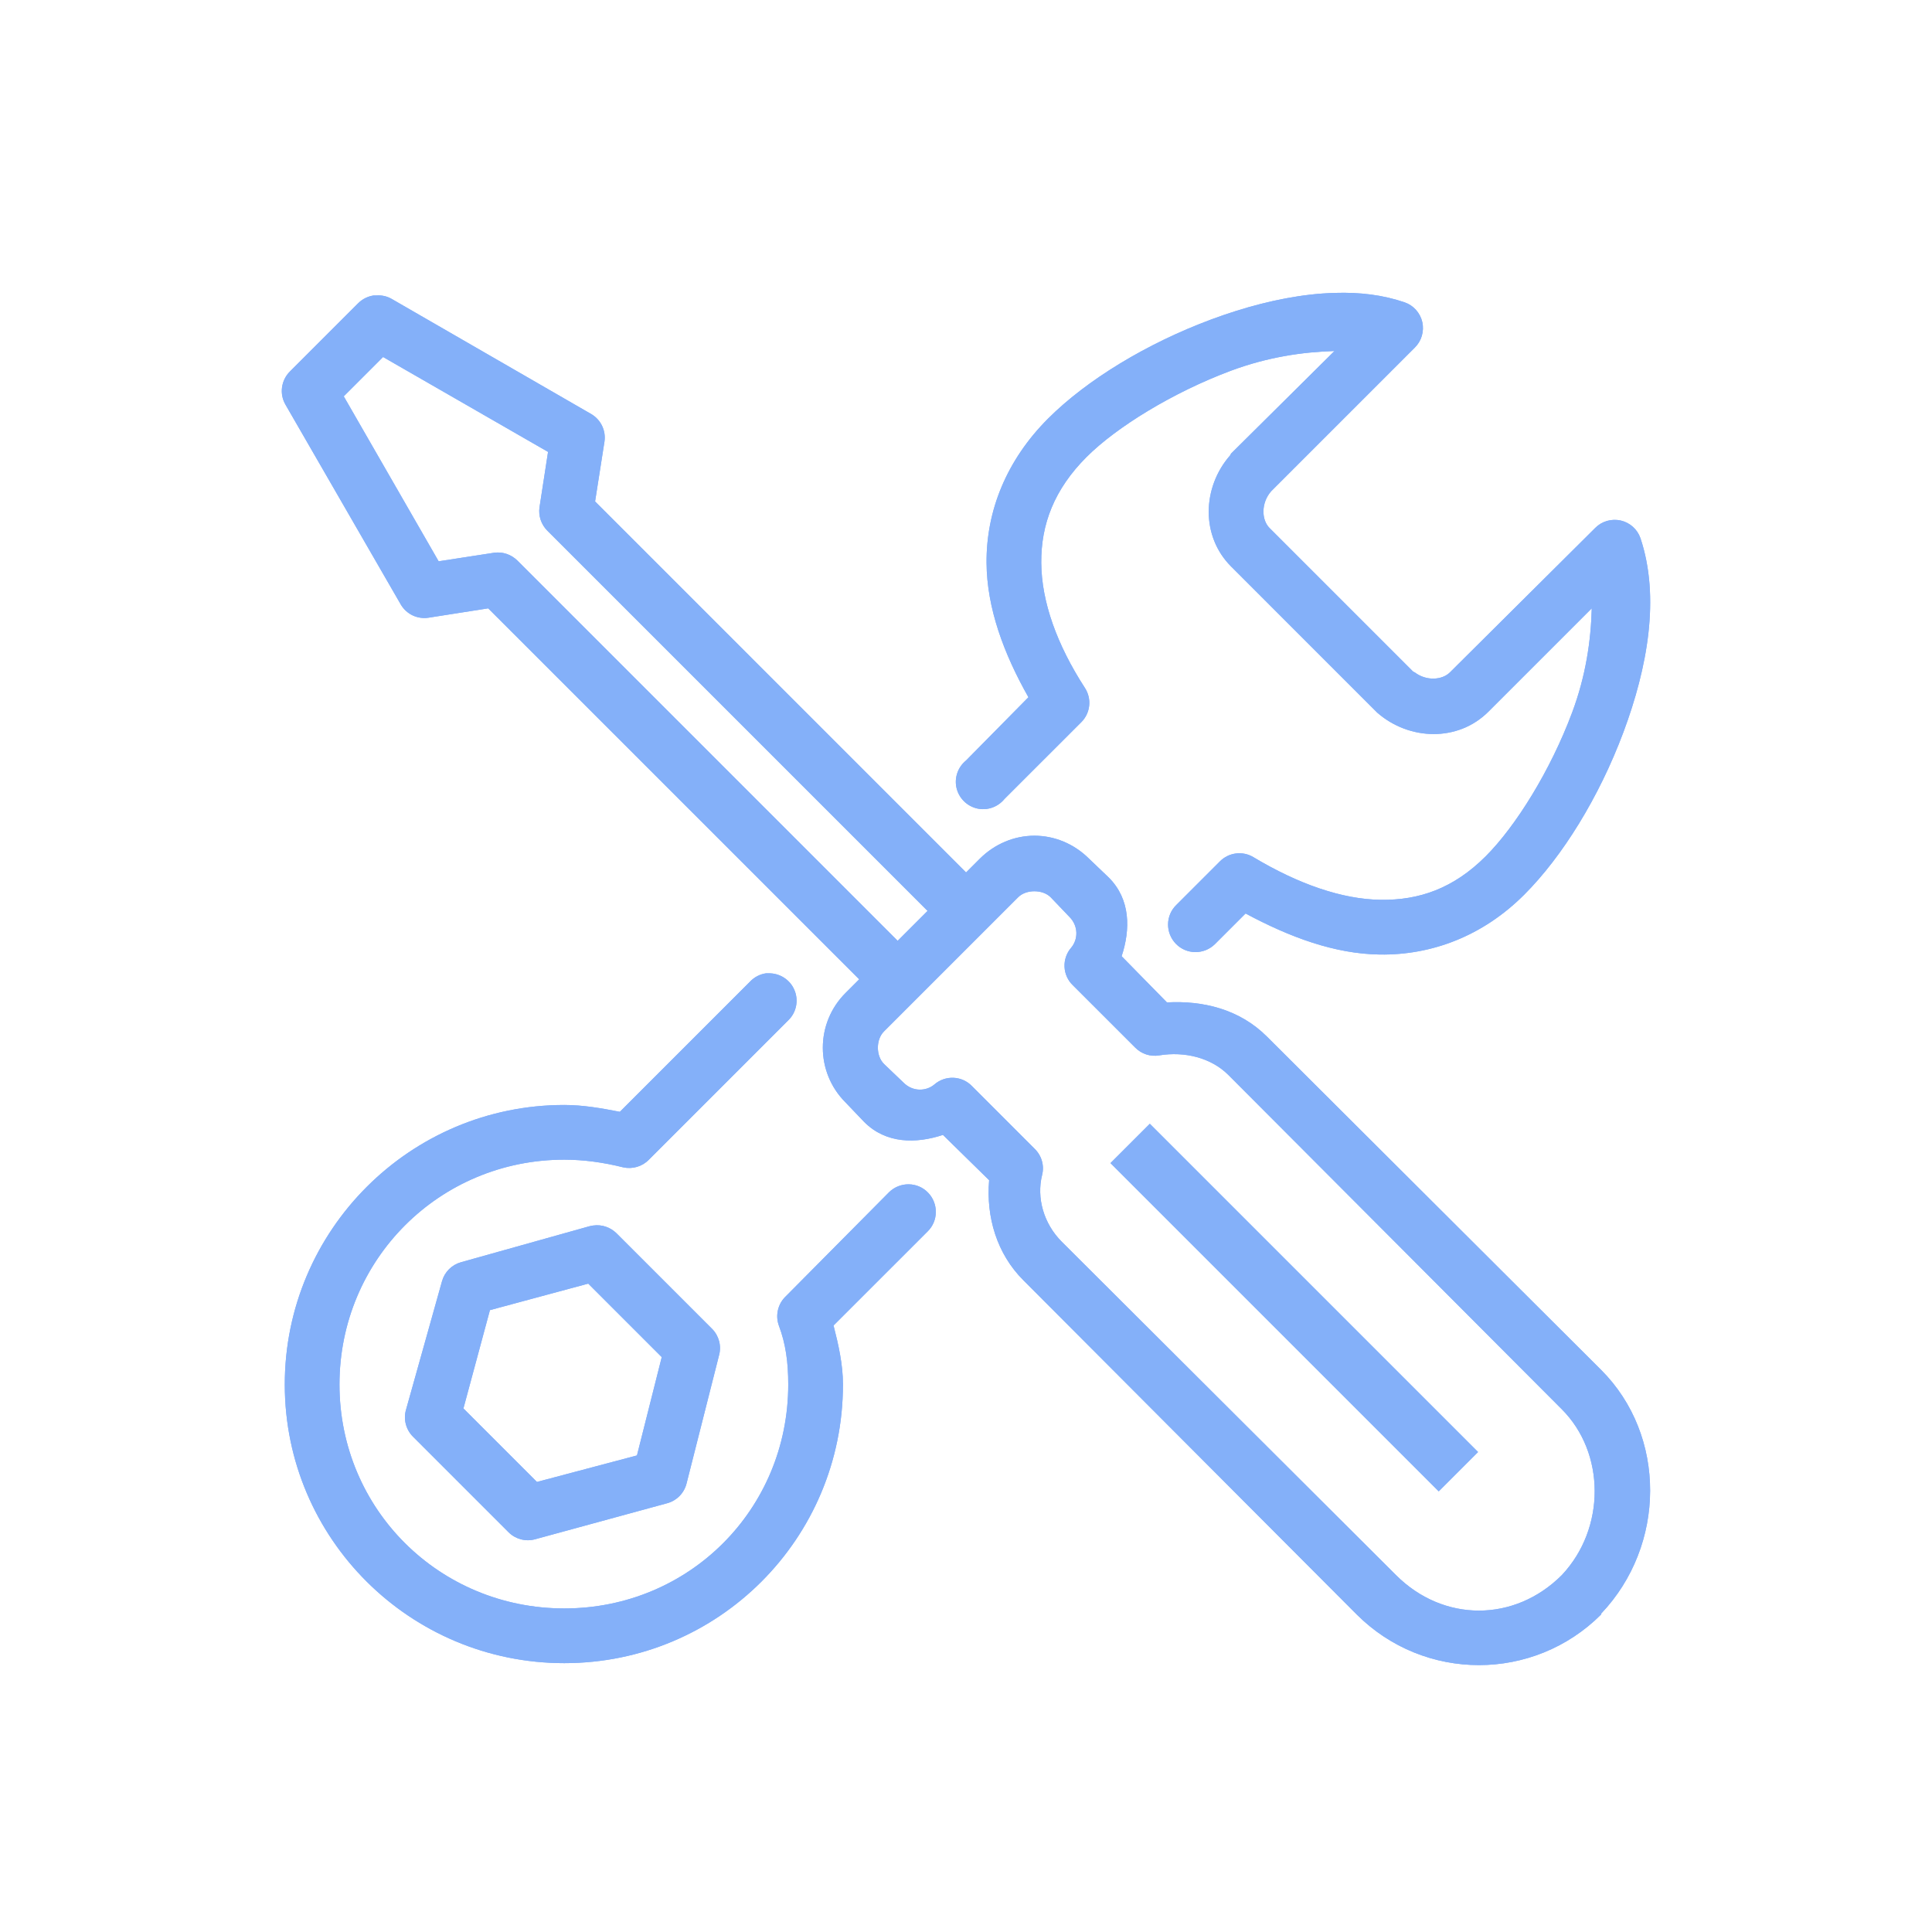 <?xml version="1.0" encoding="UTF-8"?> <svg xmlns="http://www.w3.org/2000/svg" xmlns:xlink="http://www.w3.org/1999/xlink" id="a" data-name="Icon" viewBox="0 0 150 150"><defs><clipPath id="b"><path d="M103.673,22.74c-.631.017-1.285.059-1.924.134-2.546.289-5.178.988-7.698,1.924-5.044,1.875-9.691,4.713-12.677,7.699-3.228,3.228-4.812,7.168-4.778,11.216.026,3.502,1.336,7.036,3.251,10.421l-4.844,4.91c-.631.514-.922,1.336-.739,2.132.183.788.805,1.41,1.593,1.593.796.183,1.618-.108,2.132-.739l5.974-5.972c.705-.714.813-1.818.265-2.655-2.175-3.36-3.36-6.679-3.385-9.691-.026-3.012,1.013-5.724,3.517-8.23,2.323-2.323,6.703-5.018,11.218-6.703,2.835-1.053,5.541-1.453,8.03-1.527l-8.03,7.964c-.026.043-.051.091-.068.134-2.181,2.489-2.281,6.28.068,8.627l11.281,11.283c.026.023.043.04.066.066,2.489,2.181,6.28,2.281,8.629-.066l8.03-8.03c-.066,2.529-.465,5.258-1.527,8.096-1.676,4.487-4.371,8.818-6.702,11.15-2.506,2.506-5.169,3.426-8.164,3.385-2.994-.042-6.388-1.219-9.888-3.319-.839-.497-1.901-.357-2.589.333l-3.383,3.383c-.847.822-.856,2.175-.034,3.02.822.847,2.173.854,3.02.034l2.389-2.389c3.451,1.85,6.919,3.135,10.419,3.186,4.016.057,7.989-1.419,11.215-4.647,2.98-2.978,5.823-7.59,7.699-12.609,1.875-5.021,2.863-10.462,1.327-15.066-.24-.697-.82-1.211-1.533-1.376-.722-.159-1.47.057-1.983.58l-11.281,11.215c-.599.597-1.826.682-2.723,0-.04-.032-.091-.032-.132-.066l-11.15-11.15c-.631-.631-.665-1.95.132-2.854l11.15-11.15c.522-.514.739-1.262.582-1.981-.166-.714-.682-1.296-1.378-1.535-1.701-.58-3.491-.788-5.375-.731h0ZM29.011,22.94c-.448.066-.871.274-1.196.597l-5.309,5.309c-.688.688-.828,1.75-.331,2.589l8.96,15.529c.448.731,1.276,1.121,2.124.996l4.645-.728,28.804,28.802-1.062,1.062c-2.349,2.347-2.349,6.148,0,8.495l1.459,1.527c1.693,1.693,4.025,1.684,6.106.996l3.585,3.517c-.242,2.861.597,5.706,2.655,7.764l25.882,25.95c5.244,5.244,13.739,5.244,18.982,0v-.066c5.035-5.295,5.101-13.813,0-18.916l-25.95-25.882c-2.141-2.141-4.987-2.805-7.764-2.655l-3.517-3.585c.688-2.081.697-4.413-.996-6.106l-1.527-1.459c-1.17-1.17-2.703-1.792-4.247-1.792s-3.077.622-4.247,1.792l-1.062,1.062-28.802-28.804.728-4.645c.125-.847-.266-1.676-.996-2.124l-15.529-8.96c-.365-.208-.779-.299-1.194-.265h-.2ZM29.742,27.718l12.808,7.367-.665,4.313c-.091.656.134,1.319.599,1.792l29.533,29.533-2.323,2.323-29.533-29.533c-.474-.465-1.136-.69-1.792-.599l-4.313.665-7.367-12.808,3.054-3.054ZM80.312,69.197c.474,0,.945.151,1.261.465l1.459,1.527c.697.697.688,1.733.134,2.389-.739.854-.682,2.141.132,2.92l4.846,4.844c.488.488,1.177.714,1.856.597,1.967-.323,4.025.174,5.377,1.527l25.882,25.95c3.385,3.383,3.419,9.24,0,12.874-3.674,3.676-9.2,3.676-12.874,0l-25.95-25.882c-1.41-1.41-1.967-3.411-1.527-5.178.191-.745-.04-1.525-.597-2.056l-4.844-4.846c-.779-.813-2.066-.871-2.92-.132-.656.554-1.693.563-2.389-.134l-1.527-1.459c-.631-.631-.631-1.892,0-2.523l10.419-10.419c.316-.314.788-.465,1.262-.465h0ZM59.474,75.568c-.482.066-.93.308-1.261.665l-10.088,10.088c-1.444-.282-2.863-.531-4.315-.531-11.969,0-21.7,9.731-21.7,21.7,0,11.971,9.731,21.637,21.7,21.637,11.972,0,21.637-9.665,21.637-21.637,0-1.55-.348-3.086-.731-4.579l7.301-7.299c.845-.822.854-2.175.032-3.02-.82-.847-2.173-.854-3.018-.034l-8.032,8.098c-.605.58-.813,1.468-.531,2.255.531,1.41.731,2.829.731,4.579,0,9.691-7.699,17.389-17.389,17.389-9.688,0-17.453-7.698-17.453-17.389,0-9.689,7.764-17.453,17.453-17.453,1.518,0,3.045.214,4.581.597.722.157,1.476-.066,1.99-.597l10.818-10.818c.631-.605.822-1.544.482-2.347-.333-.805-1.138-1.321-2.009-1.304h-.198ZM89.272,87.249l-3.054,3.054,25.485,25.485,3.054-3.054-25.485-25.485ZM46.067,95.147c-.117.017-.223.034-.331.066l-9.956,2.789c-.705.2-1.259.754-1.459,1.459l-2.789,9.956c-.231.754-.023,1.567.531,2.124l7.433,7.433c.539.531,1.327.737,2.058.531l10.219-2.788c.748-.191,1.336-.779,1.527-1.525l2.523-9.956c.206-.731,0-1.518-.531-2.058l-7.433-7.433c-.474-.465-1.136-.688-1.792-.597h0ZM45.67,99.66l5.707,5.707-1.924,7.633-7.766,2.058-5.707-5.707,2.058-7.633,7.633-2.058ZM45.67,99.66" style="fill: #84b0f9;"></path></clipPath></defs><path d="M103.673,22.74c-.631.017-1.285.059-1.924.134-2.546.289-5.178.988-7.698,1.924-5.044,1.875-9.691,4.713-12.677,7.699-3.228,3.228-4.812,7.168-4.778,11.216.026,3.502,1.336,7.036,3.251,10.421l-4.844,4.91c-.631.514-.922,1.336-.739,2.132.183.788.805,1.41,1.593,1.593.796.183,1.618-.108,2.132-.739l5.974-5.972c.705-.714.813-1.818.265-2.655-2.175-3.36-3.36-6.679-3.385-9.691-.026-3.012,1.013-5.724,3.517-8.23,2.323-2.323,6.703-5.018,11.218-6.703,2.835-1.053,5.541-1.453,8.03-1.527l-8.03,7.964c-.026.043-.051.091-.068.134-2.181,2.489-2.281,6.28.068,8.627l11.281,11.283c.026.023.043.04.066.066,2.489,2.181,6.28,2.281,8.629-.066l8.03-8.03c-.066,2.529-.465,5.258-1.527,8.096-1.676,4.487-4.371,8.818-6.702,11.15-2.506,2.506-5.169,3.426-8.164,3.385-2.994-.042-6.388-1.219-9.888-3.319-.839-.497-1.901-.357-2.589.333l-3.383,3.383c-.847.822-.856,2.175-.034,3.02.822.847,2.173.854,3.02.034l2.389-2.389c3.451,1.85,6.919,3.135,10.419,3.186,4.016.057,7.989-1.419,11.215-4.647,2.98-2.978,5.823-7.59,7.699-12.609,1.875-5.021,2.863-10.462,1.327-15.066-.24-.697-.82-1.211-1.533-1.376-.722-.159-1.47.057-1.983.58l-11.281,11.215c-.599.597-1.826.682-2.723,0-.04-.032-.091-.032-.132-.066l-11.15-11.15c-.631-.631-.665-1.95.132-2.854l11.15-11.15c.522-.514.739-1.262.582-1.981-.166-.714-.682-1.296-1.378-1.535-1.701-.58-3.491-.788-5.375-.731h0ZM29.011,22.94c-.448.066-.871.274-1.196.597l-5.309,5.309c-.688.688-.828,1.75-.331,2.589l8.96,15.529c.448.731,1.276,1.121,2.124.996l4.645-.728,28.804,28.802-1.062,1.062c-2.349,2.347-2.349,6.148,0,8.495l1.459,1.527c1.693,1.693,4.025,1.684,6.106.996l3.585,3.517c-.242,2.861.597,5.706,2.655,7.764l25.882,25.95c5.244,5.244,13.739,5.244,18.982,0v-.066c5.035-5.295,5.101-13.813,0-18.916l-25.95-25.882c-2.141-2.141-4.987-2.805-7.764-2.655l-3.517-3.585c.688-2.081.697-4.413-.996-6.106l-1.527-1.459c-1.17-1.17-2.703-1.792-4.247-1.792s-3.077.622-4.247,1.792l-1.062,1.062-28.802-28.804.728-4.645c.125-.847-.266-1.676-.996-2.124l-15.529-8.96c-.365-.208-.779-.299-1.194-.265h-.2ZM29.742,27.718l12.808,7.367-.665,4.313c-.091.656.134,1.319.599,1.792l29.533,29.533-2.323,2.323-29.533-29.533c-.474-.465-1.136-.69-1.792-.599l-4.313.665-7.367-12.808,3.054-3.054ZM80.312,69.197c.474,0,.945.151,1.261.465l1.459,1.527c.697.697.688,1.733.134,2.389-.739.854-.682,2.141.132,2.92l4.846,4.844c.488.488,1.177.714,1.856.597,1.967-.323,4.025.174,5.377,1.527l25.882,25.95c3.385,3.383,3.419,9.24,0,12.874-3.674,3.676-9.2,3.676-12.874,0l-25.95-25.882c-1.41-1.41-1.967-3.411-1.527-5.178.191-.745-.04-1.525-.597-2.056l-4.844-4.846c-.779-.813-2.066-.871-2.92-.132-.656.554-1.693.563-2.389-.134l-1.527-1.459c-.631-.631-.631-1.892,0-2.523l10.419-10.419c.316-.314.788-.465,1.262-.465h0ZM59.474,75.568c-.482.066-.93.308-1.261.665l-10.088,10.088c-1.444-.282-2.863-.531-4.315-.531-11.969,0-21.7,9.731-21.7,21.7,0,11.971,9.731,21.637,21.7,21.637,11.972,0,21.637-9.665,21.637-21.637,0-1.55-.348-3.086-.731-4.579l7.301-7.299c.845-.822.854-2.175.032-3.02-.82-.847-2.173-.854-3.018-.034l-8.032,8.098c-.605.58-.813,1.468-.531,2.255.531,1.41.731,2.829.731,4.579,0,9.691-7.699,17.389-17.389,17.389-9.688,0-17.453-7.698-17.453-17.389,0-9.689,7.764-17.453,17.453-17.453,1.518,0,3.045.214,4.581.597.722.157,1.476-.066,1.99-.597l10.818-10.818c.631-.605.822-1.544.482-2.347-.333-.805-1.138-1.321-2.009-1.304h-.198ZM89.272,87.249l-3.054,3.054,25.485,25.485,3.054-3.054-25.485-25.485ZM46.067,95.147c-.117.017-.223.034-.331.066l-9.956,2.789c-.705.2-1.259.754-1.459,1.459l-2.789,9.956c-.231.754-.023,1.567.531,2.124l7.433,7.433c.539.531,1.327.737,2.058.531l10.219-2.788c.748-.191,1.336-.779,1.527-1.525l2.523-9.956c.206-.731,0-1.518-.531-2.058l-7.433-7.433c-.474-.465-1.136-.688-1.792-.597h0ZM45.67,99.66l5.707,5.707-1.924,7.633-7.766,2.058-5.707-5.707,2.058-7.633,7.633-2.058ZM45.67,99.66" style="fill: #84b0f9;"></path><g style="clip-path: url(#b);"><rect x="21.727" y="22.731" width="106.546" height="106.546" style="fill: #84b0f9;"></rect></g></svg> 